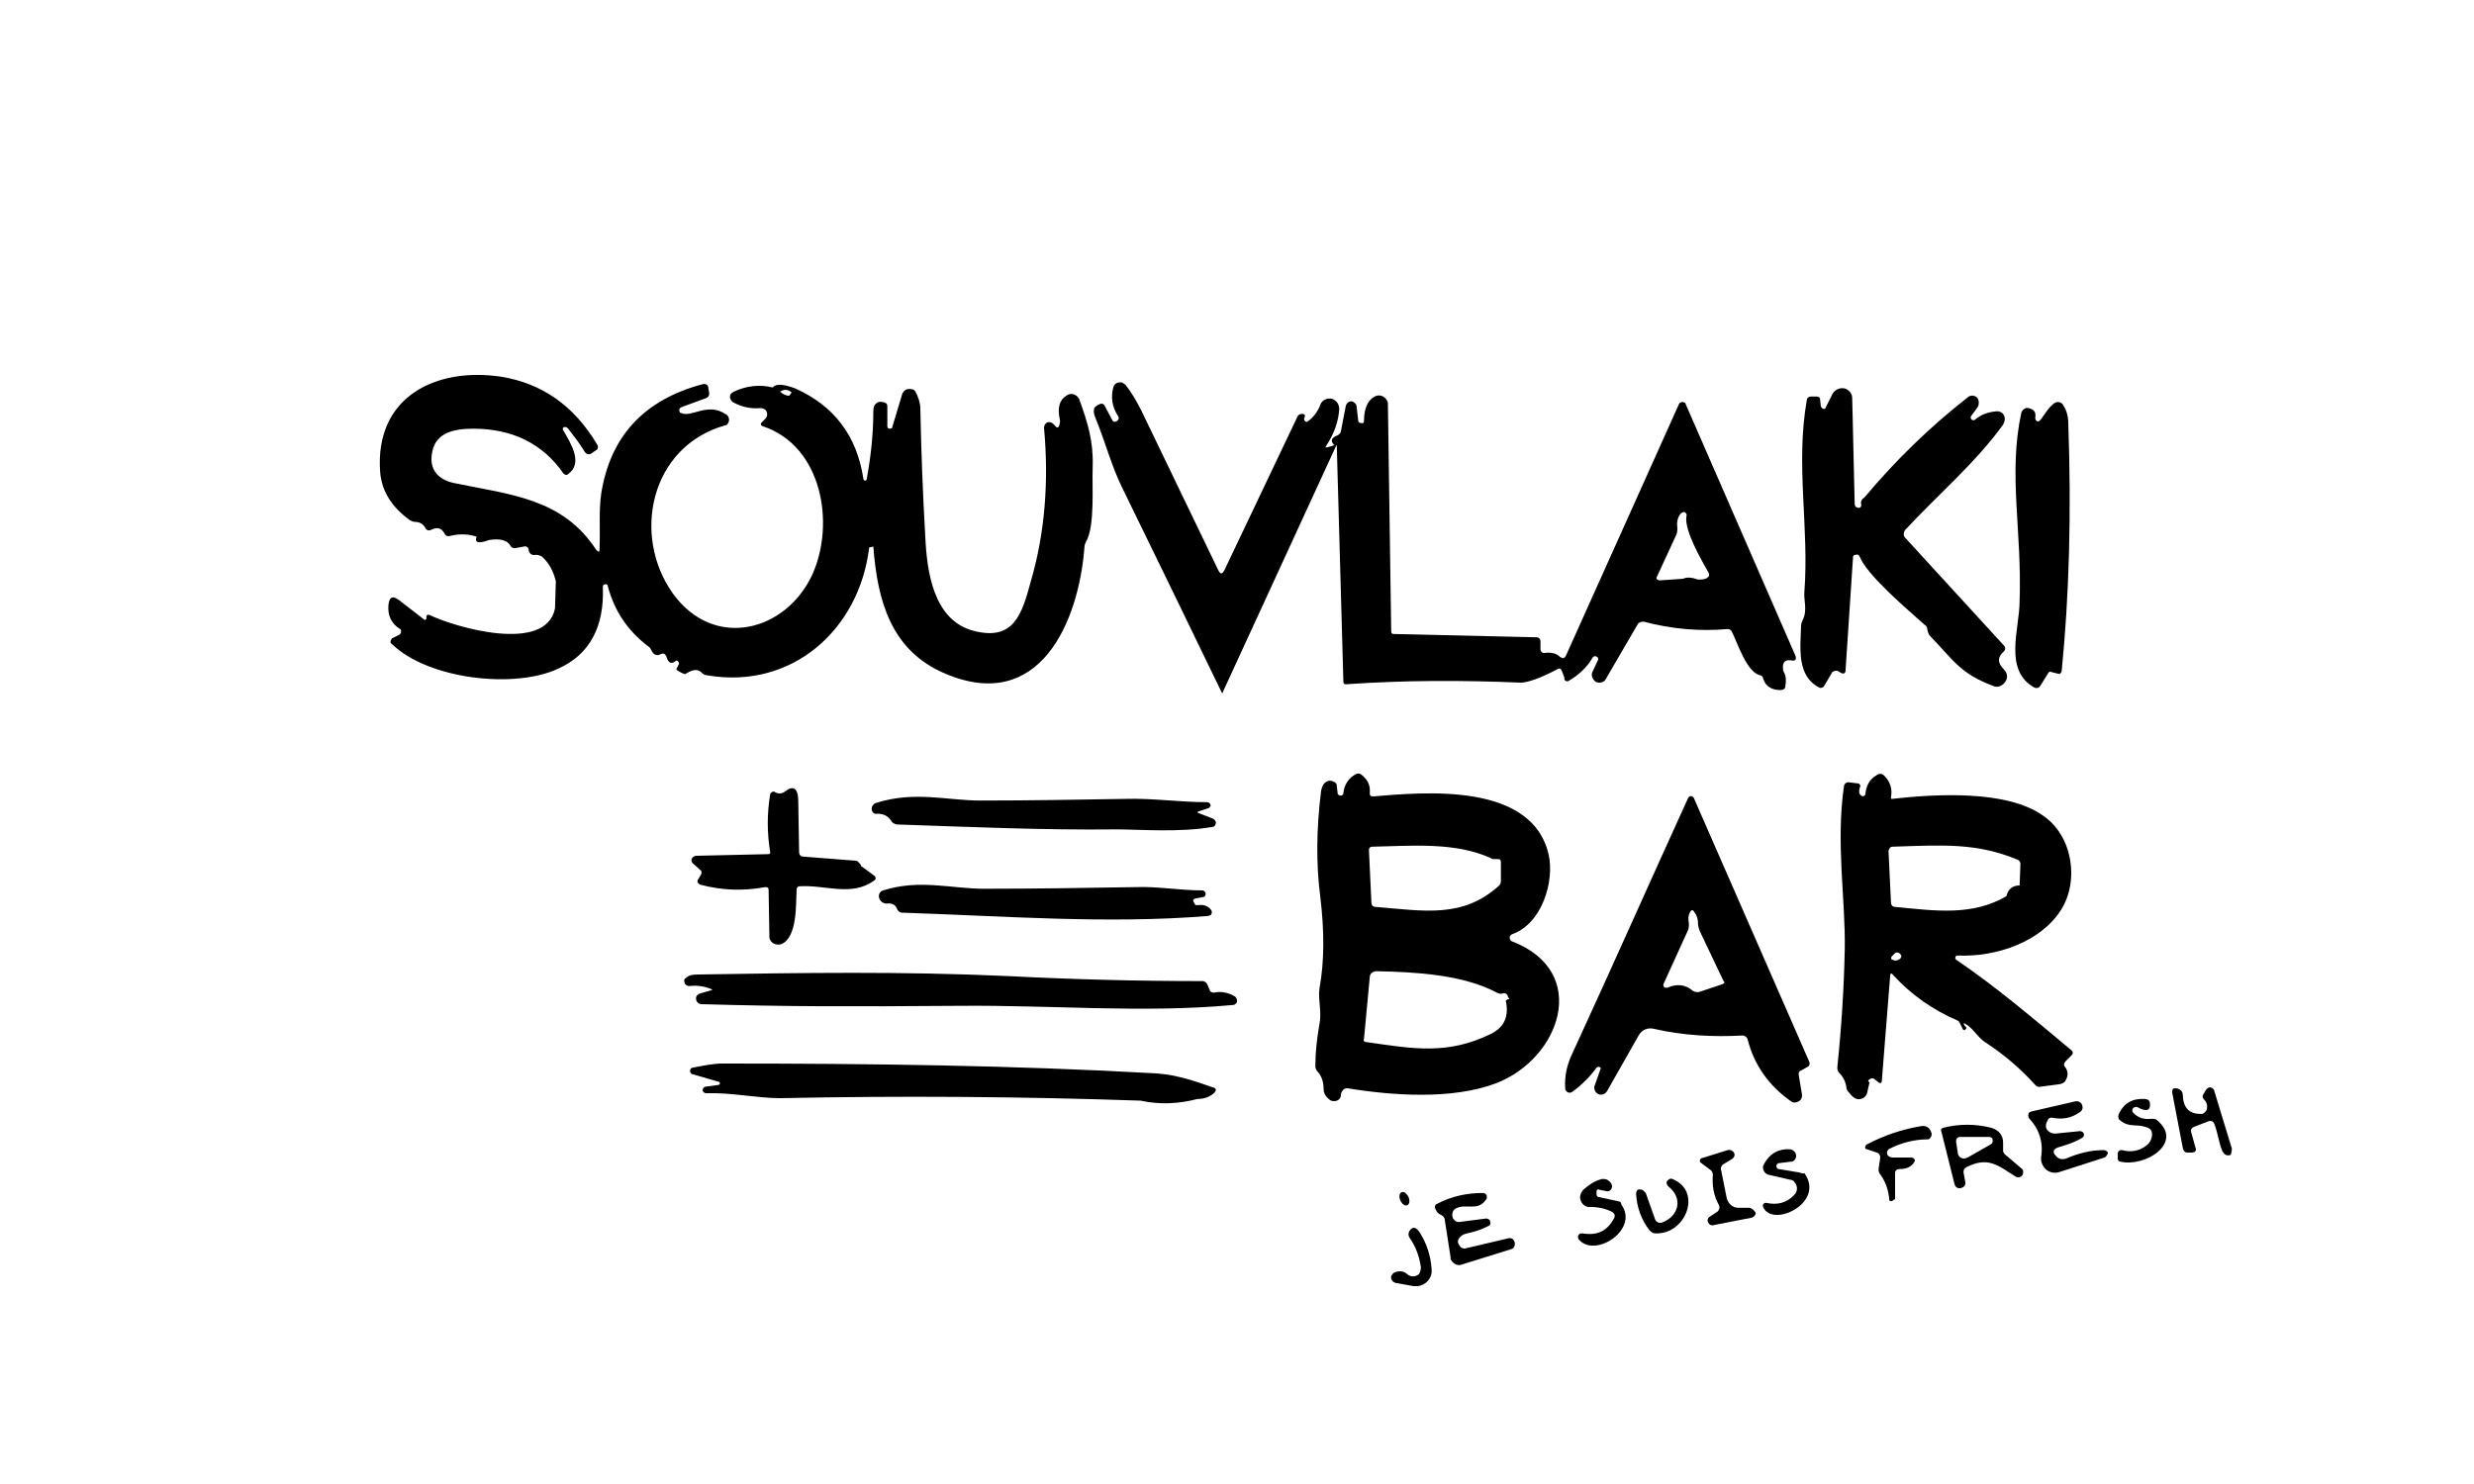 <?xml version="1.0" encoding="utf-8"?>
<!-- Generator: Adobe Illustrator 27.8.1, SVG Export Plug-In . SVG Version: 6.00 Build 0)  -->
<svg version="1.1" id="Calque_1" xmlns="http://www.w3.org/2000/svg" xmlns:xlink="http://www.w3.org/1999/xlink" x="0px" y="0px"
	 viewBox="0 0 300 180" style="enable-background:new 0 0 300 180;" xml:space="preserve">
<g>
	<path d="M83.2,81.7c0.8-0.5,1.4-0.6,1.9-0.1c0.2,0.2,0.4,0.3,0.6,0.3c10.3,1.8,18.5-5.5,19.7-15.5l0.5-0.1
		c0.5,6.5,2.1,12.6,8.7,15.4c11.5,4.9,16.2-6.3,16.9-15.3c0-0.3,0.1-0.5,0.2-0.7c1.1-1.9,0.7-6.8,0.8-9.1c0.1-3.1-0.6-5.3-1.6-8.1
		c0-0.1-0.1-0.2-0.1-0.2c-0.3-0.5-1-0.7-1.5-0.3c-0.8,0.5-1.1,1.4-0.8,2.8c0.1,0.4,0,0.6-0.1,0.9c-0.1,0.2-0.3,0.2-0.4,0l-0.3-0.3
		c-0.1-0.1-0.3-0.2-0.5-0.2c-0.4,0-0.6,0.4-0.6,0.7c0.6,6.5,0.1,12.8-1.6,18.6c-1.1,4.1-2.1,7.3-7,6c-4.8-1.3-5.6-7.1-5.8-11.4
		c-0.3-5.2-0.5-10.4-0.6-15.6c0-0.6-0.3-1.5-0.6-2c-0.1-0.2-0.3-0.3-0.5-0.3c-0.5-0.1-0.9,0.1-1.1,0.6l-1.2,4c0,0.1-0.1,0.2-0.3,0.2
		c-0.2,0-0.3-0.1-0.3-0.3l0-2.4c0-0.3-0.1-0.4-0.4-0.5c-0.4-0.1-0.7-0.1-0.9,0.1c-0.3,0.2-0.4,0.5-0.4,1c0,2.7-0.3,5.5-0.8,8.2
		c0,0.1-0.1,0.2-0.2,0.2c-0.1,0-0.2-0.1-0.2-0.2c-0.8-5.3-3.6-8.9-8.3-11c-1.4-0.5-2.3-0.6-2.7-0.1c-1.6-0.4-3.2-0.2-4.7,0.5
		c-0.2,0.1-0.3,0.2-0.4,0.3c-0.2,0.4,0,0.8,0.3,1c1.1,0.6,2.2,0.8,3.3,0.7c0.2,0,0.5,0.1,0.6,0.2c0.3,0.3,0.3,0.8,0,1.1l-0.4,0.4
		c-0.2,0.2-0.2,0.4,0.1,0.5c7.2,2.4,8.8,11.8,6,18c-3.2,6.9-11.9,9.2-16.9,2.3c-5-7-2.8-17.8,6.3-20.4c0.2,0,0.3-0.1,0.4-0.3
		c0.2-0.3,0.1-0.8-0.2-1c-2.3-1.6-4.2,0.4-5.5-0.2c-0.1,0-0.2-0.1-0.2-0.2c-0.1-0.2,0-0.4,0.2-0.5l3-1.1c0.3-0.1,0.4-0.3,0.4-0.6
		l-0.1-0.6c0-0.4-0.3-0.6-0.7-0.5c-7.1,1.9-11.2,6.3-12.3,13.3c-0.3,2-0.1,4.4-0.2,6.7c0,0.4-0.1,0.4-0.4,0.1
		c-4.1-6.3-10.5-6.7-17.2-8.1c-2-0.4-3.1-1.7-2.7-3.7c0.4-2.5,2.8-2.9,5-2.9c4.7,0,8.4,1.8,10.9,5.4c0.2,0.2,0.4,0.3,0.6,0.1
		c1.8-1.3,0.4-3.6-0.6-5.3c-0.1-0.1-0.1-0.3,0.1-0.4c0.1,0,0.1,0,0.2,0c0.1,0,0.2,0.1,0.3,0.2c0.7,0.9,1.4,1.8,2,2.8
		c0.2,0.3,0.5,0.4,0.8,0.2l0.6-0.4c0.2-0.1,0.3-0.4,0.1-0.7c-2.8-4.7-6.7-7.4-11.6-8.2c-7.9-1.2-15.4,2.4-14.7,11.6
		c0.2,2.3,1.4,4.2,3.6,5.8c0.2,0.1,0.4,0.2,0.6,0.2c0.6,0,1.1,0.3,1.3,0.8c0,0,0,0,0,0c0.1,0.2,0.4,0.3,0.6,0.2
		c0.8-0.4,1.3-0.3,1.7,0.4c0.1,0.3,0.4,0.4,0.7,0.3c1.2-0.3,2.3-0.2,3.2,0.1c-0.3,0.7,0.2,0.9,1.5,0.4c1.3-0.2,2.2,0,2.6,0.7
		c0.1,0.2,0.3,0.3,0.5,0.3l1.1-0.2c0.3-0.1,0.6,0.1,0.6,0.4c0.1,0.5,0.4,0.7,0.9,0.6c0.3,0,0.5,0.1,0.7,0.2c0.9,0.8,1.4,1.8,1.7,3
		l-0.1,3.3c-1.1,5.5-12.1,2.3-15.2,0.8c0,0,0,0,0,0c-0.2-0.1-0.4,0-0.4,0.2c0,0.1,0,0.2,0,0.3l-0.2,0.1l-3.1-2.4
		c-0.8-0.6-1.2-0.4-1.3,0.6c-0.1,1.2,0.3,2.2,1.4,2.9c0.1,0,0.1,0.1,0.1,0.1c0.1,0.2,0,0.5-0.2,0.6l-0.8,0.4c0,0-0.1,0-0.1,0.1
		c-0.2,0.2-0.2,0.5,0,0.6c4.4,4.3,14.9,5.5,20.2,3c3.8-1.7,5.6-5.1,5.4-9.9c0-0.2,0.1-0.3,0.2-0.3c0.2-0.1,0.4,0,0.4,0.2
		c0.8,3,2.4,5.4,4.9,7.3c0.2,0.1,0.3,0.3,0.4,0.5c0.3,0.6,0.7,0.7,1.2,0.4c0,0,0.1,0,0.1,0c0.2-0.1,0.4,0.1,0.5,0.3
		c0.2,0.8,0.6,1,1.1,0.6c0.1-0.1,0.2-0.1,0.3,0c0.1,0.1,0.2,0.3,0.1,0.4l-0.2,0.4c-0.1,0.1-0.1,0.2,0,0.3
		C82.9,81.8,83.1,81.8,83.2,81.7z M94.6,47.5c0.5-0.3,0.9-0.3,1.4,0.1L95.7,48C95.3,48,94.9,47.8,94.6,47.5z"/>
	<path d="M160.8,54.1c1-1.5,1.5-3,1.6-4.5c0-0.5-0.3-1-0.8-1.2c-0.6-0.2-1.3,0.1-1.5,0.7c-0.3,0.8-0.8,1.5-1.5,2
		c-0.1,0.1-0.2,0.1-0.3,0c-0.2-0.1-0.2-0.3-0.1-0.5c0.1-0.2,0-0.4-0.3-0.4c-0.2,0-0.5,0.1-0.6,0.4l-8.8,18.5c-0.3,0.6-0.5,0.6-0.8,0
		c-3.1-6.4-6.2-12.9-9.3-19.3c-0.6-1.2-1.2-2.2-1.9-3.1c-0.1-0.1-0.3-0.2-0.4-0.3c-0.5-0.1-1,0.1-1.1,0.6c-0.3,1.1-0.2,2.3,0.6,3.5
		c0.1,0.2,0.1,0.4-0.2,0.6c-0.2,0.1-0.4,0.1-0.5-0.1l-0.9-1.7c-0.1-0.3-0.4-0.4-0.6-0.3c-0.3,0.1-0.6,0.3-0.7,0.5
		c-0.1,0.3-0.1,0.6,0.1,1.1c1.2,2.9,2,6,3.3,8.6c4,8.2,8,16.4,12,24.7c0.1,0.2,0.2,0.2,0.2,0l13.8-30
		C160.9,54.3,160.6,54.4,160.8,54.1z"/>
	<path d="M222.9,81.4l0.3,0.2c0.4,0.2,0.6,0.1,0.6-0.4l0.9-13.6c0-0.2,0.1-0.3,0.3-0.3c0.2-0.1,0.4,0,0.5,0.2
		c0.9,2.3,5.9,6.5,7.9,8.3c0.2,0.1,0.3,0.3,0.3,0.5c0.1,0.4,0.1,0.6,0.4,0.9c2.8,2.9,3.6,4.5,7.6,6c0.4,0.2,0.9,0.1,1.3-0.3
		c0.5-0.5,0.5-1.2,0-1.7c-0.8-0.8-0.8-1.5,0-2.2c0.2-0.2,0.2-0.5,0-0.7L231,65.2c-0.2-0.2-0.2-0.6,0-0.9c3.9-4.2,8.6-8.2,11.9-12.8
		c0.1-0.2,0.2-0.4,0.2-0.7c0-0.6-0.5-1-1.1-0.9c-1,0.1-1.8,0.4-2.5,1c-0.1,0.1-0.3,0.1-0.4,0c-0.1-0.1-0.2-0.3-0.1-0.4l0.8-1.1
		c0.2-0.3,0.2-0.8,0-1.1c-0.3-0.4-0.9-0.4-1.2-0.1c-4.6,3.6-8.7,7.6-12.4,12c-0.1,0.1-0.2,0.2-0.2,0.2c-0.3,0.2-0.4,0.5-0.3,0.8
		c0,0.3-0.1,0.4-0.3,0.4c-0.3,0-0.5-0.2-0.5-0.5c-0.1-4.3-0.2-8.5-0.3-12.8c0-0.5-0.3-0.9-0.7-1.1c-0.6-0.3-1.4,0-1.7,0.6l-0.8,1.6
		c0,0.1-0.1,0.2-0.2,0.2c-0.2,0-0.3-0.1-0.4-0.3l-0.1-0.9c0-0.2-0.2-0.3-0.4-0.3l-0.7,0c-0.3,0-0.5,0.2-0.5,0.4
		c-1.4,7.9,0.3,15.4-0.3,23.3c-0.1,1,0.4,2.2-0.2,3.4c-0.1,0.2-0.2,0.5-0.2,0.7c-0.1,2.9-0.5,6.1,2.2,7.5c0.2,0.1,0.5,0,0.6-0.2
		l1-1.7C222.4,81.4,222.6,81.3,222.9,81.4z"/>
	<path d="M190.2,82.6c1.2-0.7,2.2-1.6,2.9-2.8c0.1-0.2,0.2-0.2,0.4-0.2c0.1,0,0.1,0.1,0.2,0.1c0.1,0.1,0.1,0.2,0.1,0.3l-0.7,1.5
		c-0.2,0.4,0,0.9,0.4,1.2c0.4,0.2,1,0.1,1.2-0.3l3.9-6.7c0.1-0.2,0.4-0.3,0.7-0.3c3.4,0.9,6.8,1.2,10.2,0.9c0.2,0,0.4,0.1,0.5,0.3
		c0.7,1.4,1.8,4.9,3.4,5.3c0.2,0,0.4,0.2,0.4,0.4c0.3,1,1.1,1.4,2.1,1.4c0.4,0,0.6-0.2,0.6-0.5c0.1-0.6,0.1-1.2-0.2-1.7
		c-0.1-0.2-0.1-0.4-0.1-0.6c0-0.6,0.3-0.9,1-0.8c0.5,0.1,0.7-0.1,0.5-0.6l-13.3-30.5c0-0.1-0.1-0.2-0.2-0.2c-0.2-0.1-0.5,0-0.6,0.2
		l-13.7,30.5c-0.2,0.4-0.4,0.4-0.7,0.2c-0.5-0.5-1.2-0.6-1.9-0.5c0,0,0,0-0.1,0c-0.2,0-0.4-0.2-0.4-0.4v-1c0-0.3-0.2-0.5-0.5-0.5
		L169,76.9c-0.2,0-0.3-0.1-0.3-0.3l-0.4-27.5c0-0.2,0-0.4-0.1-0.5c-0.3-0.6-1-0.8-1.5-0.5c-0.8,0.4-1.3,1.4-1.3,2.9
		c0,0.3-0.1,0.4-0.4,0.3c-0.2,0-0.3-0.1-0.3-0.3l-0.2-1.7c0-0.3-0.3-0.5-0.5-0.6c-0.4-0.1-0.7,0.2-0.8,0.5l-0.6,3.1
		c0,0.2-0.2,0.4-0.4,0.5c-0.8,0.3-0.9,0.7-0.4,1.2l0.2,0c0.1,0,0.1,0,0.1,0.1l0.8,28.6c0,0.2,0.1,0.3,0.3,0.3
		c7.1-0.5,14.1-0.5,21.2-0.2c0.8,0,2.3-0.5,4.4-1.6c0.3-0.2,0.5-0.1,0.6,0.2l0.3,0.8c0,0,0,0,0,0.1C189.7,82.6,190,82.7,190.2,82.6z
		 M200.9,70l2.4-5.2c0.1-0.3,0.1-0.5,0.1-0.8c-0.1-0.6,0-1.2,0.4-1.7c0.1-0.1,0.3-0.2,0.4-0.2c0.2,0,0.4,0.3,0.3,0.5
		c-0.3,1.7,1.8,5.3,2.7,6.9c0.1,0.2,0.1,0.4-0.2,0.6c-0.3,0.2-0.7,0.2-1.1,0.2c-0.8-0.3-1.4-0.3-1.8-0.1l-2.9,0.2
		C200.9,70.3,200.8,70.2,200.9,70z"/>
	<path d="M246.7,83.4c0.2,0.1,0.5,0.1,0.7-0.2l1-1.6c0.1-0.1,0.2-0.2,0.3-0.1l0.8,0.2c0.3,0.1,0.4,0,0.5-0.3c0.9-9,1.2-19,0.8-30.1
		c0-1-0.3-1.7-0.7-2.3c-0.2-0.2-0.5-0.3-0.8-0.2c-1,0.5-1.7,2.2-2.1,2.3c0,0-0.1,0-0.1,0c-0.2,0-0.3-0.2-0.3-0.4
		c0.1-0.7-0.1-1-0.8-1.2c-0.4-0.1-0.8,0.2-0.9,0.6c-1.6,7.4,0.1,14.3-0.2,22.8C244.9,76.3,242.9,81.3,246.7,83.4z"/>
	<path d="M226.6,131c0.2-0.2,0.5-0.3,0.7-0.1l0.4,0.3c0.3,0.3,0.5,0.2,0.5-0.2l1-12.6c0-0.4,0.2-0.4,0.4-0.1
		c2.2,2.4,4.8,4.2,7.8,5.5c0.1,0,0.1,0.1,0.2,0.2l0.4,0.8c0,0.1,0.2,0.2,0.3,0.1c0.1-0.1,0.2-0.2,0.1-0.3c0,0,0-0.1-0.1-0.1
		c-0.3-0.4-0.2-0.5,0.2-0.2c0.9,0.6,1.3,1.5,2.2,2.1c2.3,1.5,4.3,3.2,6.1,5.2c0.2,0.2,0.4,0.3,0.7,0.2l2.3-0.3
		c0.3-0.1,0.6-0.2,0.7-0.5c0.3-0.5,0.3-1.1-0.1-1.6c-0.2-0.2-0.1-0.5,0.1-0.7l0.7-0.7c0.2-0.2,0.2-0.4,0-0.6c-4.7-3.9-9-7.6-14-11
		c-0.1-0.1-0.1-0.1-0.1-0.2c0-0.2,0.1-0.3,0.3-0.3c4.6,0.2,10-1.6,12.5-5.5c2.3-3.6,1.4-9.1-2.2-11.5c-4.4-3.1-13-2.6-18.3-2
		c0,0,0,0,0,0c-0.1,0-0.1-0.1-0.1-0.2c0.2-1-0.1-1.9-0.8-2.6c-0.3-0.3-0.6-0.3-0.9-0.1c-0.9,0.5-1.3,1.3-1.4,2.3
		c0,0.1,0,0.1-0.1,0.2c-0.1,0.1-0.3,0.1-0.4,0c-0.3-0.2-0.3-0.5-0.2-0.9c0.2-0.4,0-0.6-0.4-0.6l-0.8-0.1c-0.4-0.1-0.7,0.2-0.7,0.5
		c-1,6.8,0.2,13.8,0.1,19.7c-0.1,4.8-0.4,9.5-0.9,14.3c0,0.3,0,0.5,0.2,0.7c0.5,0.5,0.8,1.1,0.9,1.8c0,0.2,0.1,0.4,0.3,0.6
		c0.6,0.8,1.1,1,1.7,0.7c0.2-0.1,0.4-0.3,0.5-0.6l0.3-1.3C226.5,131.1,226.5,131.1,226.6,131z M230.4,116.3
		c-0.3,0.2-0.6,0.3-0.9,0.1c0,0,0,0-0.1,0c-0.1-0.1-0.1-0.3,0-0.4l0.4-0.4c0.1-0.1,0.3-0.1,0.5,0l0.2,0.2
		C230.6,115.9,230.6,116.1,230.4,116.3z M229.5,102.7c6.1-0.2,10.2-0.5,15.2,1.6c0.2,0.1,0.3,0.3,0.3,0.5l-0.1,2.6
		c-0.8,0-1.4,0.4-1.6,1.3c-4.1,2.4-8.5,1.8-13.5,1.3c-0.3,0-0.5-0.2-0.5-0.6l-0.3-6.2C229.1,102.9,229.2,102.7,229.5,102.7z"/>
	<path d="M183.4,114.2c-0.1,0-0.2-0.1-0.3-0.3c-0.1-0.2,0-0.5,0.3-0.6c3.6-1.3,5.1-6.4,4.4-9.6c-2-8.9-15.2-7.6-21.3-7.1
		c-0.3,0-0.4-0.1-0.4-0.4c0.1-1-0.3-1.7-1.1-2.3c-0.2-0.1-0.4-0.1-0.6,0c-0.9,0.5-1.4,1.3-1.5,2.3c0,0.1-0.1,0.3-0.3,0.3
		c-0.2,0-0.4-0.1-0.4-0.3l-0.1-0.9c0-0.3-0.2-0.4-0.4-0.5c-0.4-0.2-0.8-0.1-1.1,0.2c-0.2,0.2-0.3,0.5-0.4,0.9
		c-0.6,4.8-0.6,9-0.1,12.9c0.5,4.1,0.5,7.8-0.1,11.1c-0.2,1.3,0.3,2.8,0,4.3c-0.3,1.7-0.5,3.4-0.5,5.1c0,0.2,0.1,0.5,0.2,0.6
		c0.6,0.6,0.8,1.4,0.8,2.2c0,0.6,0.4,1.1,0.9,1.4c0.6,0.2,1.2-0.1,1.2-0.7c0-0.2,0.1-0.4,0.2-0.5c0.1-0.2,0.3-0.3,0.6-0.3
		c5.5,0.9,12.7,1.4,18-0.6C189.2,128.4,192.9,117.9,183.4,114.2z M166.4,102.7c4.7-0.1,10.1-0.6,14.4,1.4c0.1,0.1,0.3,0.1,0.4,0.1
		h0.4c0.3,0,0.4,0.1,0.4,0.4v2.3c0,0.2-0.1,0.4-0.2,0.5c-4.4,4-9,3.1-15,2.6c-0.3,0-0.5-0.2-0.5-0.5l-0.3-6.4
		C166,102.8,166.2,102.7,166.4,102.7z M182.9,121.2c-0.1,0-0.1,0-0.2,0.1c-0.1,0-0.1,0.1-0.1,0.1c0.4,1.9-0.2,3.2-1.8,4
		c-5.3,2.6-9.5,1.8-15.1,1c-0.3,0-0.4-0.2-0.3-0.4l0.7-7.5c0-0.4,0.4-0.7,0.8-0.7c4.7,0.1,10.5,0.4,14.6,2.6
		c0.2,0.1,0.5,0.2,0.7,0.1c0.4-0.1,0.6,0.1,0.7,0.5C183.1,121.2,183,121.2,182.9,121.2z"/>
	<path d="M84.7,106.6c0,0-0.1,0.1-0.1,0.2c-0.1,0.2,0.1,0.4,0.3,0.5c2.6,0.7,5.2,0.8,7.9,0.3c0.3,0,0.4,0.1,0.4,0.3l0.1,5.7
		c0,0.2,0,0.3,0.1,0.4c0.2,0.5,0.9,0.7,1.4,0.5c1.9-0.9,1.7-4.8,1.8-6.6c0-0.2,0.1-0.4,0.4-0.4c3-0.2,6.3,1.3,9-0.7
		c0.3-0.2,0.2-0.4,0-0.6l-1.5-1.1c0,0-0.1,0-0.1-0.1c0-0.1,0-0.1-0.1-0.2c-0.2-0.2-0.3-0.4-0.5-0.4l-6.4-0.5c-0.3,0-0.5-0.2-0.5-0.6
		l-0.1-6.1c0-1.6-0.6-2-1.6-1.2c-0.4,0.3-0.8,0.3-1.2,0.1c0,0-0.1,0-0.1-0.1c-0.2,0-0.4,0.1-0.5,0.3c-0.4,2.4-0.4,4.7,0,7.1
		c0,0,0,0,0,0c0,0.1-0.1,0.2-0.2,0.2l-8.8,0.2c-0.1,0-0.3,0.1-0.4,0.2c-0.2,0.2-0.2,0.5,0,0.7l1,0.9c0,0,0,0,0,0
		c0.1,0.1,0.1,0.3,0,0.5L84.7,106.6z"/>
	<path d="M145.4,98.4l1.2-0.4c0.1-0.1,0.2-0.2,0.2-0.3c0-0.2-0.2-0.4-0.4-0.4c-3.3,0-6.7-0.5-9.9-0.4c-5.9,0.1-11.8,0.2-17.6,0.2
		c-4.1,0-8-1.2-12.7,0.3c-0.3,0.1-0.5,0.4-0.5,0.7c0,0.4,0.3,0.7,0.7,0.6c0.8,0,1.3,0.3,1.7,0.9c0.1,0.2,0.3,0.3,0.6,0.4
		c8.9,0.3,17.8,0.7,26.7,0.6c2.7,0,7.7,0.4,11.6-0.3c0.2,0,0.3-0.1,0.4-0.3c0.1-0.3,0-0.5-0.3-0.7l-1.8-0.7c0,0-0.1,0-0.1-0.1
		C145.3,98.5,145.3,98.4,145.4,98.4z"/>
	<path d="M205.4,96.8c0-0.1-0.1-0.1-0.2-0.2c-0.2-0.1-0.4,0-0.5,0.2c-4.7,10.3-9.3,20.7-14,30.9c-0.7,1.4-1,2.9-0.9,4.3
		c0,0.1,0,0.2,0.1,0.3c0.2,0.3,0.6,0.3,0.8,0.1c1.1-0.8,2.1-1.8,2.9-2.9c0.1-0.1,0.2-0.1,0.3-0.1l0.2,0.1c0,0,0,0.1,0,0.1l-0.7,2
		c-0.2,0.4,0,0.9,0.4,1.1c0.4,0.2,0.9,0,1.1-0.4l3.8-6.7c0.4-0.7,1.1-1,1.9-0.8c3.5,0.8,7.1,1,10.7,0.8c0.3,0,0.5,0.2,0.6,0.4
		c0.8,3.2,2.6,5.7,5.3,7.6c0.2,0.1,0.4,0.2,0.6,0.1c0.5-0.1,0.8-0.5,0.7-1l-0.4-2.4c0-0.2,0.1-0.4,0.2-0.4l0.9-0.5
		c0.2-0.1,0.3-0.3,0.2-0.6L205.4,96.8z M208.8,119.4l-2.7,0.9c-0.3,0.1-0.6,0-0.8-0.1c-0.9-0.8-2-0.9-3.1-0.4c-0.1,0-0.2,0-0.3,0
		c-0.2-0.1-0.2-0.3-0.2-0.4l3-6.6c0.1-0.3,0.1-0.5,0.1-0.8c-0.1-0.5-0.1-0.9,0.1-1.3c0.2-0.4,0.4-0.4,0.6,0c0.3,0.4,0.4,0.8,0.4,1.3
		c0,0.3,0.1,0.6,0.2,0.9l2.9,6.1C209.2,119.1,209.1,119.3,208.8,119.4z"/>
	<path d="M144.9,109l1-0.2c0.2,0,0.3-0.2,0.3-0.4c0-0.2-0.2-0.4-0.4-0.4c-2.7,0-5.5-0.5-8-0.4c-6.2,0.1-12.3,0.2-18.5,0.2
		c-3.9,0-7.8-1.2-12.2,0.2c-0.4,0.1-0.6,0.5-0.5,0.9c0.1,0.4,0.5,0.7,0.9,0.7c0.6-0.1,1.1,0.1,1.3,0.7c0.1,0.2,0.3,0.4,0.6,0.4
		c12.2,0.4,24.9,1.4,37.1,0.4c0.1,0,0.2-0.1,0.3-0.1c0.2-0.2,0.2-0.5,0-0.7c-0.4-0.5-1-0.6-1.6-0.5c-0.1,0-0.2,0-0.3-0.1l-0.1-0.2
		C144.6,109.2,144.7,109.1,144.9,109z"/>
	<path d="M147.2,120.4c-0.2,0-0.5-0.1-0.5-0.3l-0.3-0.7c-0.1-0.2-0.3-0.4-0.6-0.4c-7.8,0-15.6-0.2-23.4-0.6
		c-13-0.6-25.2-0.4-37.8-0.2c-0.6,0-1.1,0.1-1.4,0.4c-0.2,0.1-0.3,0.3-0.2,0.5c0,0.3,0.3,0.5,0.6,0.5c0.9-0.1,1.8,0,2.7,0.4
		c0.1,0.1,0.1,0.1,0,0.1l-1.4,0.4c-0.3,0.1-0.5,0.3-0.5,0.6c0,0.4,0.3,0.7,0.7,0.7c10.4,0.3,17.5,0.3,31.3,0.2
		c11.2-0.1,22.3,0.9,33.1-0.1c0.2,0,0.3-0.1,0.4-0.2c0.2-0.2,0.1-0.6-0.1-0.8C149,120.4,148.1,120.2,147.2,120.4z"/>
	<path d="M147.1,131.9c-2.3-0.8-4.3-1.5-6.8-1.7c-17.6-1-35.1-1.2-52.7-1.2c-1.2,0-2.5,0.3-3.6,0.5c-0.2,0-0.3,0.2-0.3,0.3
		c-0.1,0.2,0.1,0.5,0.3,0.5l3.1,0.9c0.1,0,0.2,0.1,0.2,0.2c0,0.1-0.1,0.2-0.2,0.2l-1.5,0.2c-0.2,0-0.4,0.2-0.4,0.4
		c0,0.2,0.2,0.4,0.4,0.4c3.1-0.1,6.2,0.6,9,0.6c14.6-0.3,29.1-0.2,43.7,0.3c2.3,0.5,4.6,0.4,6.9-0.2c0.9,0,1.6-0.3,2.1-0.8
		C147.5,132.2,147.5,132,147.1,131.9z"/>
	<path d="M270.6,139.2l-2.1-6.9c0-0.1-0.1-0.2-0.2-0.3c-0.3-0.2-0.6-0.1-0.8,0.2l-0.3,0.5c-0.2,0.3-0.1,0.5,0.1,0.7
		c0.3,0.3,0.4,0.7,0.3,1.2c-0.1,0.2-0.3,0.4-0.5,0.5c-1.5,0.1-2.3-0.6-2.4-2.1c0-0.4-0.1-0.6-0.2-0.7c-0.2-0.2-0.4-0.3-0.7-0.3
		c-0.3,0-0.4,0.1-0.4,0.5l1.3,6.8c0.1,0.3,0.2,0.5,0.6,0.5h0.4c0.5,0,0.7-0.2,0.5-0.7l-0.5-1.8c-0.1-0.3,0.1-0.5,0.3-0.6l1.8-0.7
		c0.3-0.1,0.6,0,0.7,0.3c0.4,0.9,0.7,3,1.1,3.5c0.2,0.3,0.5,0.4,0.8,0.3c0,0,0,0,0.1,0C270.6,139.7,270.7,139.4,270.6,139.2z"/>
	<path d="M261.6,135.9c-0.2-0.2-0.4-0.2-0.7-0.2c-0.9,0.1-1.6-0.1-2.2-0.7c-0.1-0.1-0.2-0.3-0.1-0.5c0.1-0.2,0.4-0.3,0.6-0.2
		c1.1,0.6,1.6,0.4,1.5-0.5c0-0.3-0.3-0.5-0.6-0.5c-1.5-0.1-2.6,0.5-3.2,1.9c-0.1,0.3,0,0.6,0.2,0.7c1.1,0.9,1.9,0.4,3.1,0.8
		c0.4,0.1,0.6,0.3,0.7,0.5c0.2,0.6-0.1,1.4-0.7,1.8c-0.8,0.6-1.8,0.8-2.9,0.5c0,0-0.1,0-0.1,0c-0.2,0-0.4,0.2-0.4,0.4l0,0.6
		c0,0.2,0.1,0.4,0.3,0.4C260.2,141.6,264.8,138.6,261.6,135.9z"/>
	<path d="M255.1,139.5c-1.6,0-3.1,0.4-4.5,1c-0.5,0.2-1,0.1-1.3-0.3c-0.5-0.5-0.3-0.9,0.5-1.1c1-0.3,1.9-0.6,2.7-1.1
		c0.2-0.1,0.2-0.3,0.2-0.4c0-0.2-0.2-0.4-0.5-0.4l-3,0.3c-0.3,0-0.6-0.1-0.8-0.3c-0.4-0.3-0.4-0.8-0.1-1.3c0.1-0.3,0.4-0.4,0.7-0.3
		c1.2,0.2,2.2,0,3.2-0.7c0.3-0.2,0.4-0.5,0.3-0.8c-0.1-0.4-0.5-0.6-0.9-0.5l-5.2,1.2c-0.1,0-0.2,0.1-0.3,0.1c-0.2,0.2-0.2,0.6,0,0.8
		c1.2,1.3,1.7,2.9,1.4,4.7c0,0.2,0,0.5,0.1,0.7c0.3,0.9,1.2,1.3,2,1.1l5.6-1.8c0.2-0.1,0.3-0.3,0.4-0.5
		C255.7,139.8,255.4,139.5,255.1,139.5z"/>
	<path d="M232.9,136.6c-2.3,0.4-4.4,1.1-6.5,2.2c-0.1,0-0.1,0.1-0.2,0.2c-0.1,0.2,0,0.4,0.2,0.4l1.2,0.4c0.3,0.1,0.4,0.4,0.4,0.6
		l-0.2,1.4c0,0.2,0,0.3,0.1,0.5c0.7,0.9,1.1,2,1.2,3.2c0,0,0,0.1,0,0.1c0.1,0.1,0.2,0.1,0.3,0.1l0.3-0.2c0.1,0,0.1-0.1,0.1-0.2v-3
		c0,0,0,0,0,0c0-0.3,0.2-0.5,0.5-0.5c0.8,0,1.4-0.2,1.8-0.8c0-0.1,0.1-0.1,0.1-0.2c0-0.2-0.2-0.4-0.4-0.4l-2.3,0
		c-0.2,0-0.5-0.1-0.6-0.3c-0.2-0.3,0-0.7,0.3-0.8c1.4-0.7,3-1.1,4.5-1.1c0.1,0,0.2,0,0.3-0.1c0.2-0.2,0.3-0.5,0.2-0.7
		C234,136.7,233.5,136.5,232.9,136.6z"/>
	<path d="M243.1,140c-0.1-0.1-0.1-0.2-0.2-0.3l0-1.1c0-0.9-0.5-1.5-1.4-1.8c-2-0.5-3.9-0.5-5.9,0c-0.2,0.1-0.3,0.2-0.2,0.4l1.6,6.4
		c0.1,0.4,0.4,0.6,0.8,0.5c0.4-0.1,0.6-0.4,0.5-0.8l-0.2-1.1c0-0.3,0.1-0.5,0.3-0.6c2.7-1.4,3.9-0.2,6,1.1c0.3,0.2,0.6,0.1,0.8-0.1
		c0.2-0.3,0.2-0.7-0.1-0.9L243.1,140z M241.4,138.8l-2.8,1.6c-0.1,0-0.2,0.1-0.3,0.1c-0.4,0.1-0.9-0.2-0.9-0.7l-0.2-1.3
		c0,0,0-0.1,0-0.1c0-0.3,0.2-0.5,0.5-0.5l3.5,0c0.2,0,0.3,0.1,0.4,0.2C241.7,138.5,241.6,138.7,241.4,138.8z"/>
	<path d="M212.1,146.5h-1.3c-0.7,0-1.2-0.5-1.4-1.1l-0.7-3.5c-0.1-0.3,0.1-0.6,0.3-0.7l1-0.6c0.3-0.2,0.4-0.5,0.3-0.7
		c-0.1-0.3-0.5-0.5-0.8-0.4l-3.2,1c-0.1,0-0.1,0.1-0.1,0.1c-0.1,0.1-0.1,0.3,0,0.4l1.2,0.9c0.2,0.1,0.3,0.4,0.3,0.6
		c-0.1,1.3,0.1,2.5,0.7,3.6c0.2,0.3,0.1,0.7-0.2,0.9l-0.9,0.6c-0.2,0.1-0.3,0.4-0.2,0.6c0.1,0.3,0.4,0.5,0.7,0.4l4.6-0.9
		c0.3-0.1,0.5-0.3,0.5-0.6C212.7,146.8,212.4,146.5,212.1,146.5z"/>
	<path d="M218.1,142.2l-2.4-0.4c-0.1,0-0.2-0.1-0.2-0.1l-0.1-0.2c0,0,0-0.1,0-0.1c0-0.1,0.1-0.2,0.2-0.3l1.6-0.2
		c0.3,0,0.6-0.3,0.6-0.7c0-0.4-0.3-0.7-0.7-0.8c-1.4-0.1-2.5,0.5-3.2,1.8c0,0.1-0.1,0.2-0.1,0.2c-0.1,0.5,0.2,1,0.7,1.1l2.6,0.6
		c0.2,0,0.4,0.1,0.5,0.3c0.4,0.4,0.4,1.1,0,1.5c-0.9,1-2.1,1.3-3.4,1c-0.1,0-0.2,0-0.2,0c-0.2,0.1-0.3,0.3-0.2,0.5
		c1.1,2.6,7.6-0.5,5-4.1C218.5,142.4,218.3,142.2,218.1,142.2z"/>
	<path d="M196.2,145.7l-2.3-0.5c-0.2,0-0.3-0.2-0.3-0.3c0-0.1,0-0.2,0-0.3c0,0,0,0,0-0.1c0-0.2,0.2-0.3,0.3-0.2l1,0.2
		c0.2,0,0.4-0.1,0.5-0.3c0.2-0.4,0-0.8-0.5-1.1c-0.2-0.1-0.4-0.1-0.6-0.1c-0.9,0.2-1.6,0.7-2.3,1.3c-0.2,0.2-0.4,0.6-0.4,0.9
		c0,0.7,0.6,1.3,1.3,1.2c0.9,0,1.8,0.2,2.6,0.6c0.3,0.2,0.4,0.5,0.2,0.8c-0.8,1.5-2,2.1-3.8,1.8c-0.2,0-0.3,0-0.4,0.1
		c-0.2,0.2-0.2,0.5,0,0.7c2,2.2,7.3-1.3,5.1-4.3C196.6,145.8,196.4,145.7,196.2,145.7z"/>
	<path d="M202.8,143c-0.2-0.1-0.4,0-0.6,0.2c-0.2,0.2-0.1,0.5,0.1,0.7c1.9,1.5,1.2,3.7-0.8,4.4c-0.3,0.1-0.7-0.1-0.8-0.4l-1.1-3.1
		c-0.1-0.2-0.3-0.4-0.5-0.5c-0.5-0.1-0.7,0-0.7,0.6c0.1,1.5,0.6,3,1.6,4.3c0.2,0.2,0.4,0.4,0.7,0.4
		C204.4,149.8,206.5,144.5,202.8,143z"/>
	<path d="M170.6,146.2c0.3-0.1,0.4-0.5,0.2-1c-0.2-0.4-0.5-0.7-0.8-0.6s-0.4,0.5-0.2,1C170,146,170.3,146.3,170.6,146.2z"/>
	<path d="M182.9,150.2l-5.1,1.2c-0.3,0.1-0.6,0-0.8-0.3c-0.3-0.4-0.3-0.7,0.1-1.1c0.2-0.2,0.4-0.3,0.8-0.4c1-0.2,1.8-0.5,2.6-0.9
		c0.2-0.1,0.3-0.3,0.2-0.5c0-0.3-0.3-0.4-0.5-0.4l-3.1,0.4c-0.4,0.1-0.7-0.1-0.9-0.4c-0.2-0.4-0.1-1,0.3-1.2
		c1.2-0.7,2.7,0.4,3.7-1.1c0.1-0.1,0.1-0.2,0.1-0.3c0-0.3-0.2-0.5-0.5-0.5c-1.9,0-3.8,0.4-5.5,1.3c-0.3,0.1-0.4,0.4-0.2,0.7
		c0.1,0.3,0.3,0.5,0.7,0.7c0.2,0.1,0.4,0.3,0.4,0.6l0.7,4.5c0,0.1,0,0.1,0,0.2c0.2,0.5,0.8,0.9,1.3,0.7l6.1-1.9
		c0.3-0.1,0.4-0.4,0.4-0.7C183.6,150.3,183.3,150.1,182.9,150.2z"/>
	<path d="M171.2,149C171.2,149,171.1,149,171.2,149c-0.4,0.3-0.5,0.7-0.3,1.1c0.8,1.1,1.2,2.3,1.4,3.6c0,0.3-0.1,0.6-0.2,0.8
		c-0.4,0.4-1,0.4-1.4,0.1c-0.4-0.4-0.9-0.5-1.5-0.3c-0.3,0.1-0.4,0.3-0.5,0.5c-0.1,0.4,0.2,0.7,0.5,0.8l2.2,0.4c0.2,0,0.3,0,0.5,0
		c1-0.1,1.8-1,1.7-2c-0.1-1.7-0.6-3.2-1.5-4.6C171.8,149,171.5,148.8,171.2,149z"/>
</g>
</svg>
